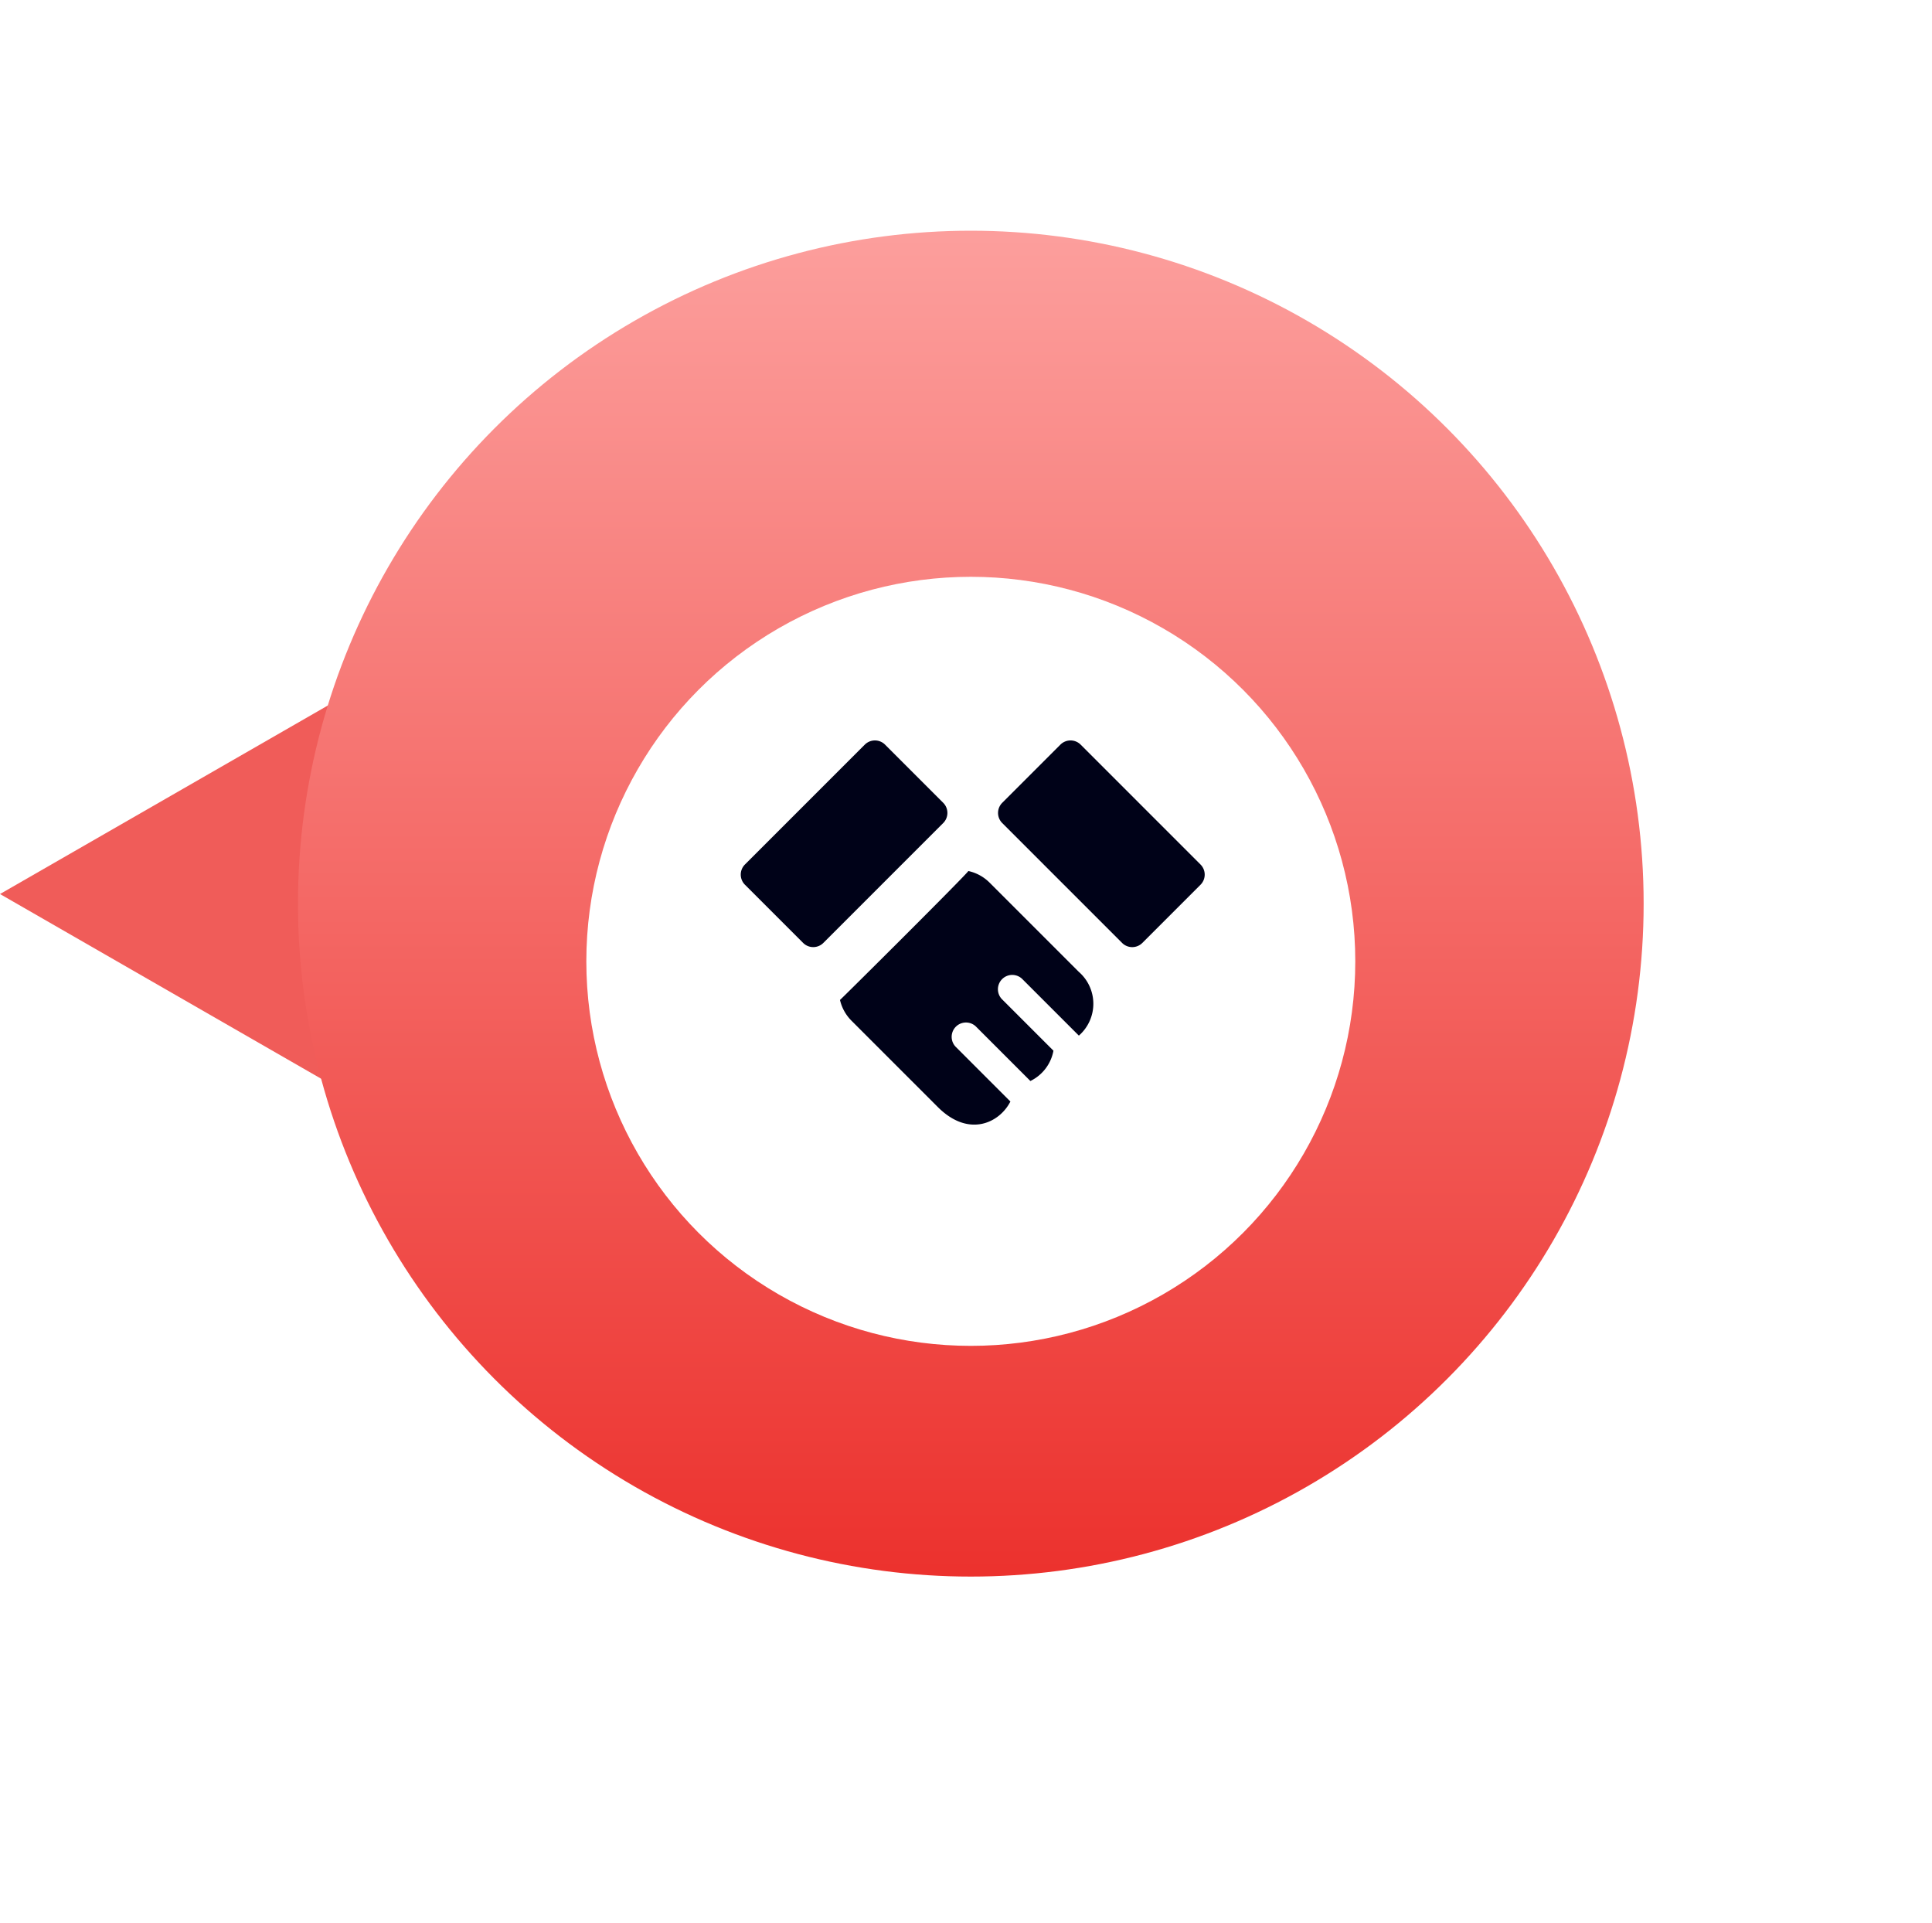 <svg xmlns="http://www.w3.org/2000/svg" xmlns:xlink="http://www.w3.org/1999/xlink" width="100.5" height="100" viewBox="0 0 100.5 100">
  <defs>
    <linearGradient id="linear-gradient" x1="0.5" x2="0.5" y2="1" gradientUnits="objectBoundingBox">
      <stop offset="0" stop-color="#fc9e9c"/>
      <stop offset="1" stop-color="#ec322e"/>
    </linearGradient>
    <filter id="Ellipse_1050" x="0.5" y="0" width="100" height="100" filterUnits="userSpaceOnUse">
      <feOffset dy="3" input="SourceAlpha"/>
      <feGaussianBlur stdDeviation="10" result="blur"/>
      <feFlood flood-opacity="0.071"/>
      <feComposite operator="in" in2="blur"/>
      <feComposite in="SourceGraphic"/>
    </filter>
  </defs>
  <g id="drupal-wgyc-2" transform="translate(-234.5 -3104)">
    <path id="Polygon_75" data-name="Polygon 75" d="M11.5,0,23,20H0Z" transform="translate(234.5 3162) rotate(-90)" fill="#f05c59"/>
    <circle id="Ellipse_1049" data-name="Ellipse 1049" cx="35" cy="35" r="35" transform="translate(250 3116)" fill="url(#linear-gradient)"/>
    <g transform="matrix(1, 0, 0, 1, 234.5, 3104)" filter="url(#Ellipse_1050)">
      <circle id="Ellipse_1050-2" data-name="Ellipse 1050" cx="20" cy="20" r="20" transform="translate(30.5 27)" fill="#fff"/>
    </g>
    <g id="angular-wgyc-2" transform="translate(273.032 3079.979)">
      <g id="Group_385" data-name="Group 385" transform="translate(0.001 62.532)">
        <g id="Group_384" data-name="Group 384">
          <path id="Path_712" data-name="Path 712" d="M10.533,65.778,7.507,62.752a.745.745,0,0,0-1.053,0L.219,68.986a.745.745,0,0,0,0,1.053l3.026,3.026a.745.745,0,0,0,1.053,0l6.235-6.235A.745.745,0,0,0,10.533,65.778Z" transform="translate(-0.001 -62.534)" fill="#000218"/>
        </g>
      </g>
      <g id="Group_387" data-name="Group 387" transform="translate(13.385 62.532)">
        <g id="Group_386" data-name="Group 386">
          <path id="Path_713" data-name="Path 713" d="M294.474,68.985l-6.235-6.235a.745.745,0,0,0-1.053,0l-3.026,3.026a.745.745,0,0,0,0,1.053l6.235,6.235a.745.745,0,0,0,1.053,0l3.026-3.026A.745.745,0,0,0,294.474,68.985Z" transform="translate(-283.942 -62.532)" fill="#000218"/>
        </g>
      </g>
      <g id="Group_389" data-name="Group 389" transform="translate(5.16 69.321)">
        <g id="Group_388" data-name="Group 388">
          <path id="Path_714" data-name="Path 714" d="M121.873,174.911l-4.645-4.644a2.238,2.238,0,0,0-1.1-.6c-.211.3-6.573,6.622-6.678,6.706a2.239,2.239,0,0,0,.6,1.081l4.486,4.486c1.612,1.614,3.215.824,3.778-.284L115.46,178.8a.745.745,0,0,1,1.053-1.053l2.841,2.841a2.191,2.191,0,0,0,1.2-1.576l-2.652-2.652a.745.745,0,1,1,1.053-1.053l2.921,2.921A2.2,2.2,0,0,0,121.873,174.911Z" transform="translate(-109.447 -169.664)" fill="#000218"/>
        </g>
      </g>
    </g>
  </g>
</svg>

